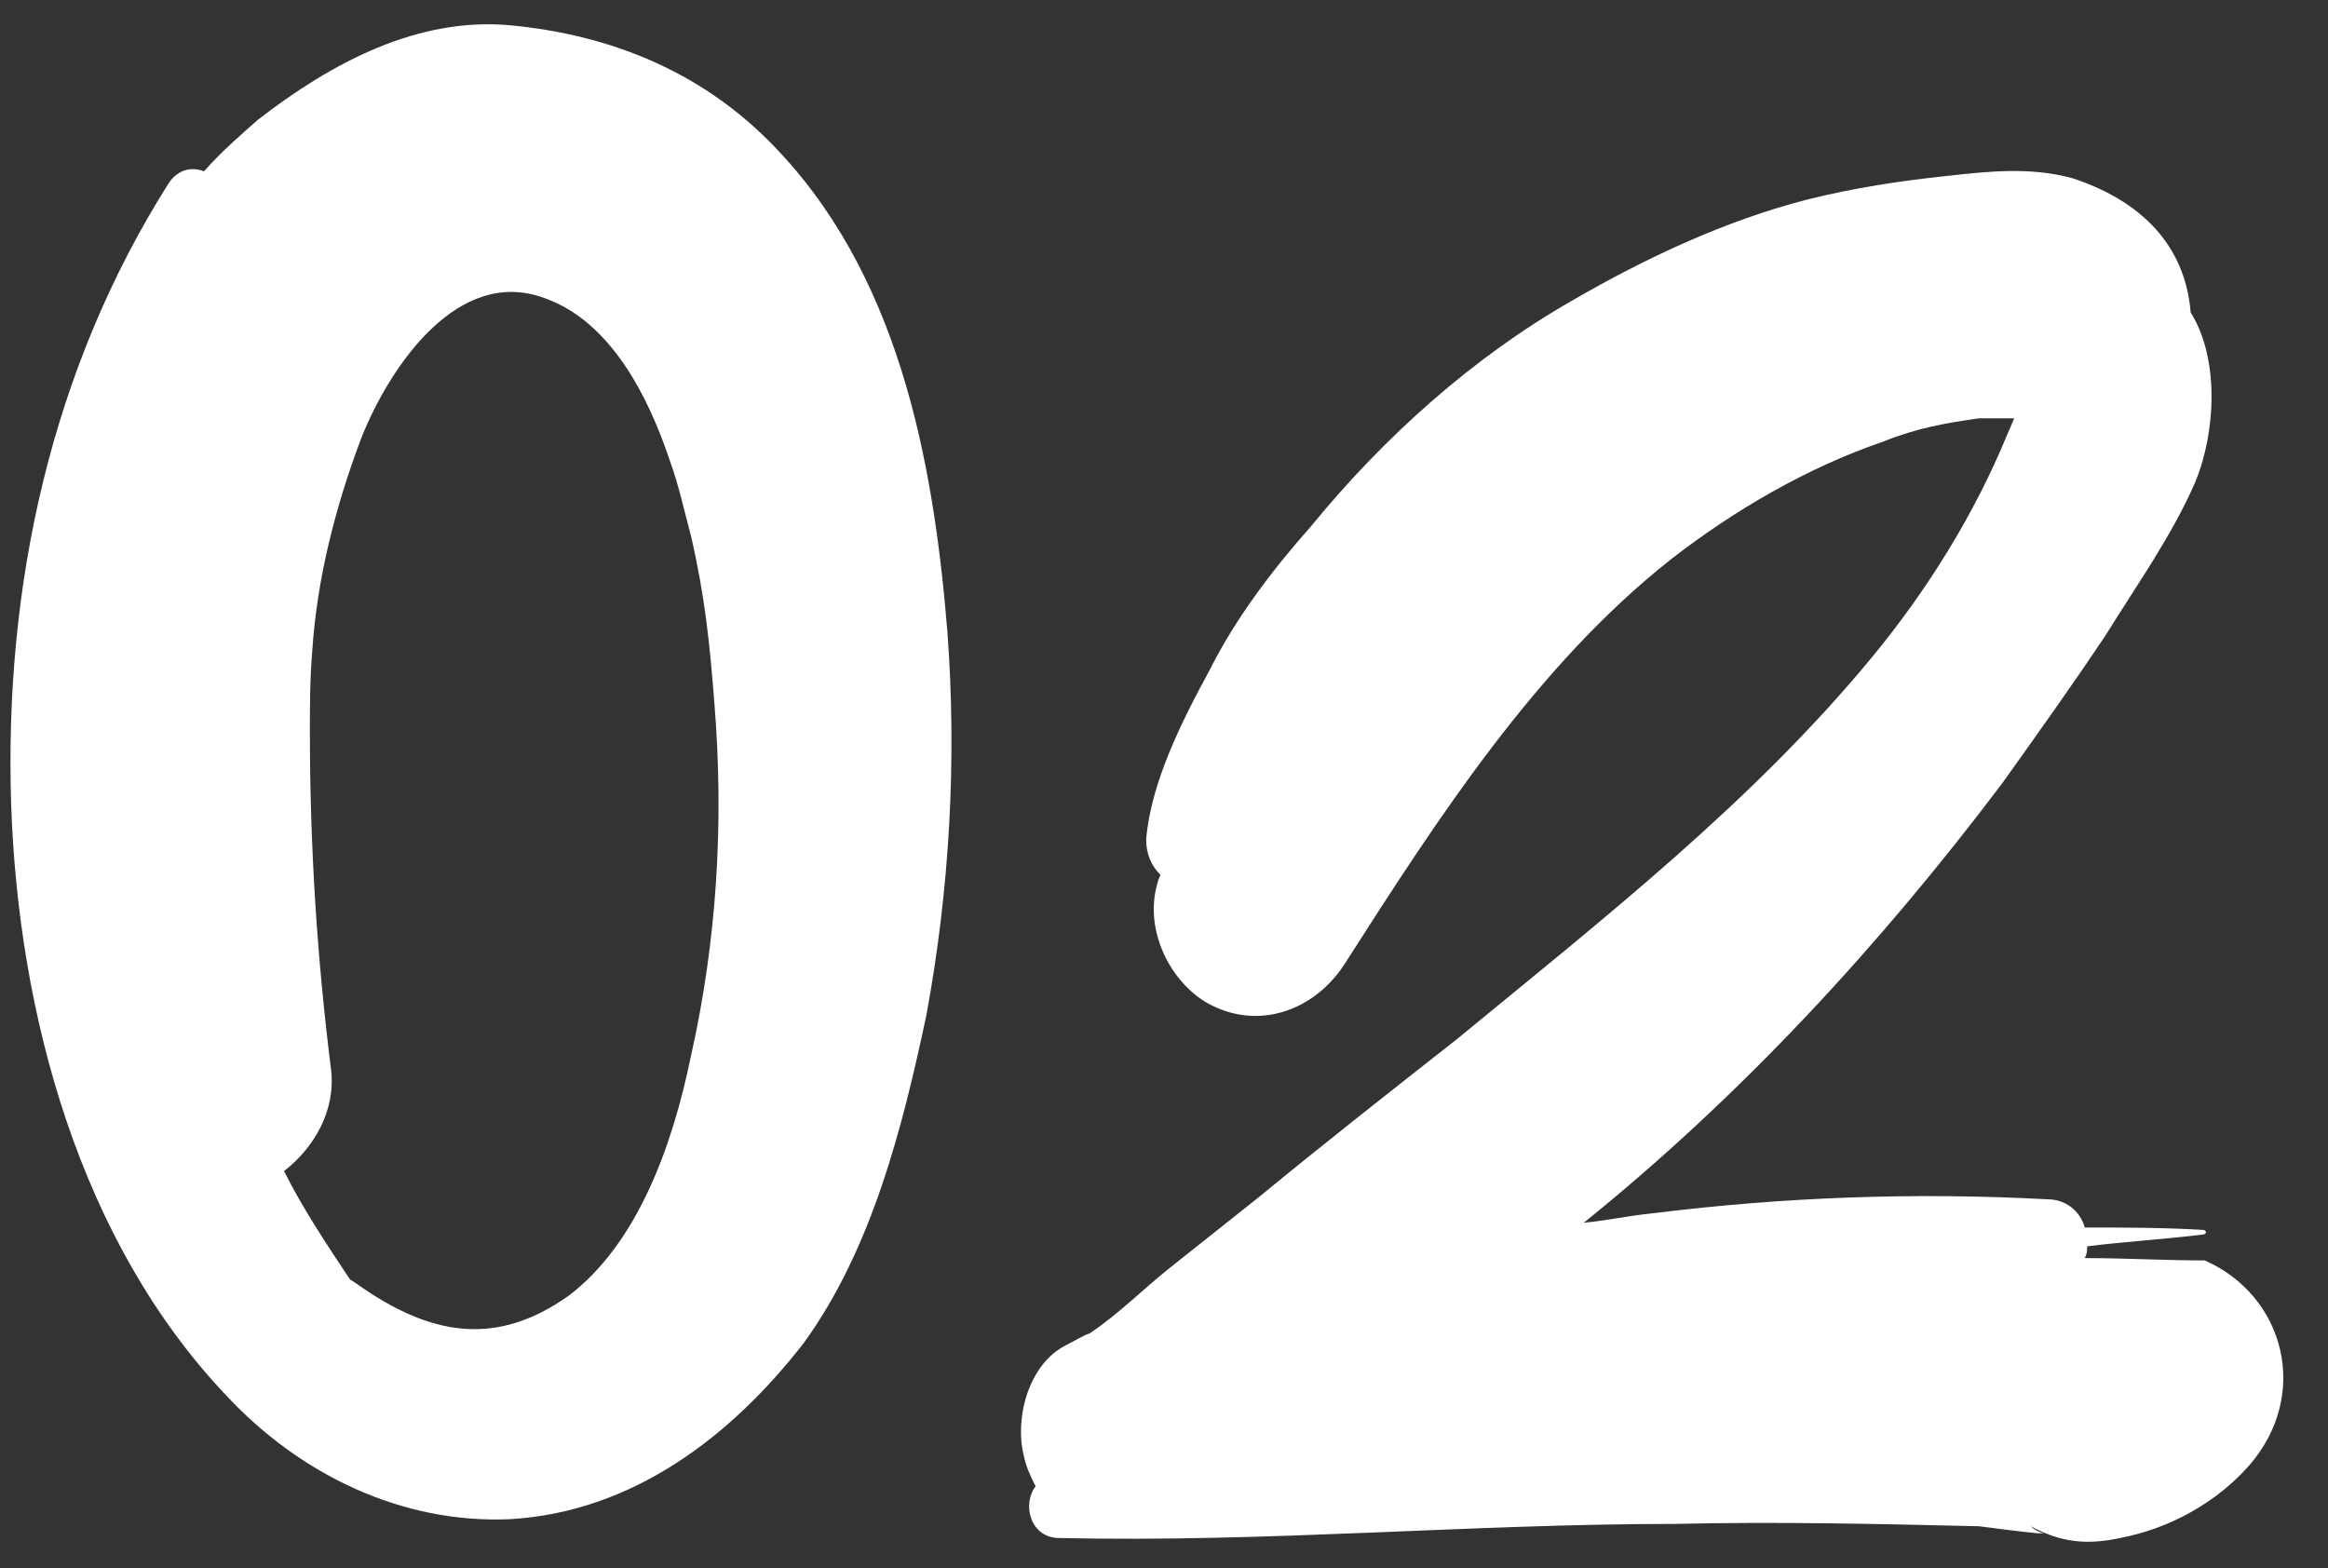 <?xml version="1.0" encoding="UTF-8"?> <svg xmlns="http://www.w3.org/2000/svg" width="95" height="64" viewBox="0 0 95 64" fill="none"><rect x="0" y="0" width="95" height="64" fill="#333333" stroke="none"/><path d="M37.798 41.456C36.839 45.968 35.59 50.96 32.806 54.8C29.831 58.64 25.799 61.712 20.806 62C16.39 62.192 12.262 60.176 9.287 57.008C3.239 50.672 0.743 41.36 0.455 32.816C0.167 23.888 2.087 15.056 6.886 7.472C7.271 6.896 7.846 6.8 8.326 6.992C8.998 6.224 9.767 5.552 10.534 4.88C13.511 2.576 17.062 0.656 20.902 1.04C24.838 1.424 28.486 2.864 31.366 5.744C36.647 11.024 38.087 18.704 38.663 25.808C39.047 30.992 38.758 36.272 37.798 41.456ZM28.198 21.872C27.91 20.816 27.718 19.856 27.334 18.8C26.471 16.208 24.934 13.136 22.247 12.176C18.695 10.832 15.911 14.96 14.758 17.84C13.703 20.624 12.934 23.6 12.742 26.576C12.646 27.728 12.646 28.784 12.646 29.84C12.646 34.544 12.934 39.056 13.511 43.664C13.703 45.296 12.838 46.832 11.591 47.792C12.358 49.328 13.319 50.768 14.278 52.208L14.566 52.4C17.543 54.512 20.23 54.992 23.206 52.88C25.991 50.768 27.43 46.832 28.198 43.088C29.255 38.384 29.543 33.584 29.159 28.784C28.966 26.288 28.774 24.368 28.198 21.872ZM89.972 51.44C93.236 52.88 94.291 56.912 91.796 59.792C90.451 61.328 88.531 62.384 86.516 62.768C85.171 63.056 84.115 62.96 82.868 62.288C83.059 62.48 83.347 62.576 83.444 62.576H83.156C82.195 62.48 81.523 62.384 80.755 62.288C76.627 62.192 72.499 62.096 68.371 62.192C60.02 62.192 51.667 62.96 43.219 62.768C42.068 62.768 41.684 61.424 42.26 60.656C42.068 60.272 41.876 59.888 41.779 59.408C41.395 57.872 41.971 55.664 43.508 54.896C43.892 54.704 44.179 54.512 44.468 54.416C45.62 53.648 46.675 52.592 47.636 51.824L51.38 48.848C54.068 46.64 56.755 44.528 59.444 42.416C65.395 37.52 71.54 32.72 76.436 26.768C78.644 24.08 80.564 21.008 81.907 17.744L82.195 17.072C81.716 17.072 81.139 17.072 80.755 17.072C79.412 17.264 78.26 17.456 76.82 18.032C73.748 19.088 70.772 20.816 68.18 22.832C62.708 27.152 58.675 33.392 54.931 39.248C53.684 41.264 51.283 42.128 49.172 40.88C47.636 39.92 46.675 37.808 47.252 35.984C47.252 35.888 47.347 35.792 47.347 35.696C46.964 35.312 46.772 34.832 46.772 34.256C46.964 31.952 48.212 29.456 49.364 27.344C50.419 25.232 51.956 23.216 53.492 21.488C56.468 17.84 60.115 14.576 64.147 12.272C67.124 10.544 70.388 9.008 73.748 8.144C75.668 7.664 77.588 7.376 79.412 7.184C81.139 6.992 82.868 6.8 84.596 7.28C87.763 8.336 89.204 10.352 89.395 12.752C90.547 14.576 90.451 17.552 89.588 19.664C88.627 21.872 87.188 23.888 85.939 25.904C84.596 27.92 83.156 29.936 81.716 31.952C76.724 38.576 71.059 44.72 64.627 49.904C65.588 49.808 66.451 49.616 67.412 49.52C72.787 48.848 78.163 48.656 83.54 48.944C84.308 48.944 84.883 49.424 85.076 50.096C86.612 50.096 88.243 50.096 89.876 50.192C90.067 50.192 90.067 50.384 89.876 50.384C88.34 50.576 86.707 50.672 85.171 50.864C85.171 51.056 85.171 51.152 85.076 51.344C86.707 51.344 88.34 51.44 89.972 51.44ZM83.444 62.576C83.444 62.672 83.54 62.672 83.54 62.672C83.54 62.672 83.444 62.672 83.444 62.576Z" fill="white"></path></svg> 